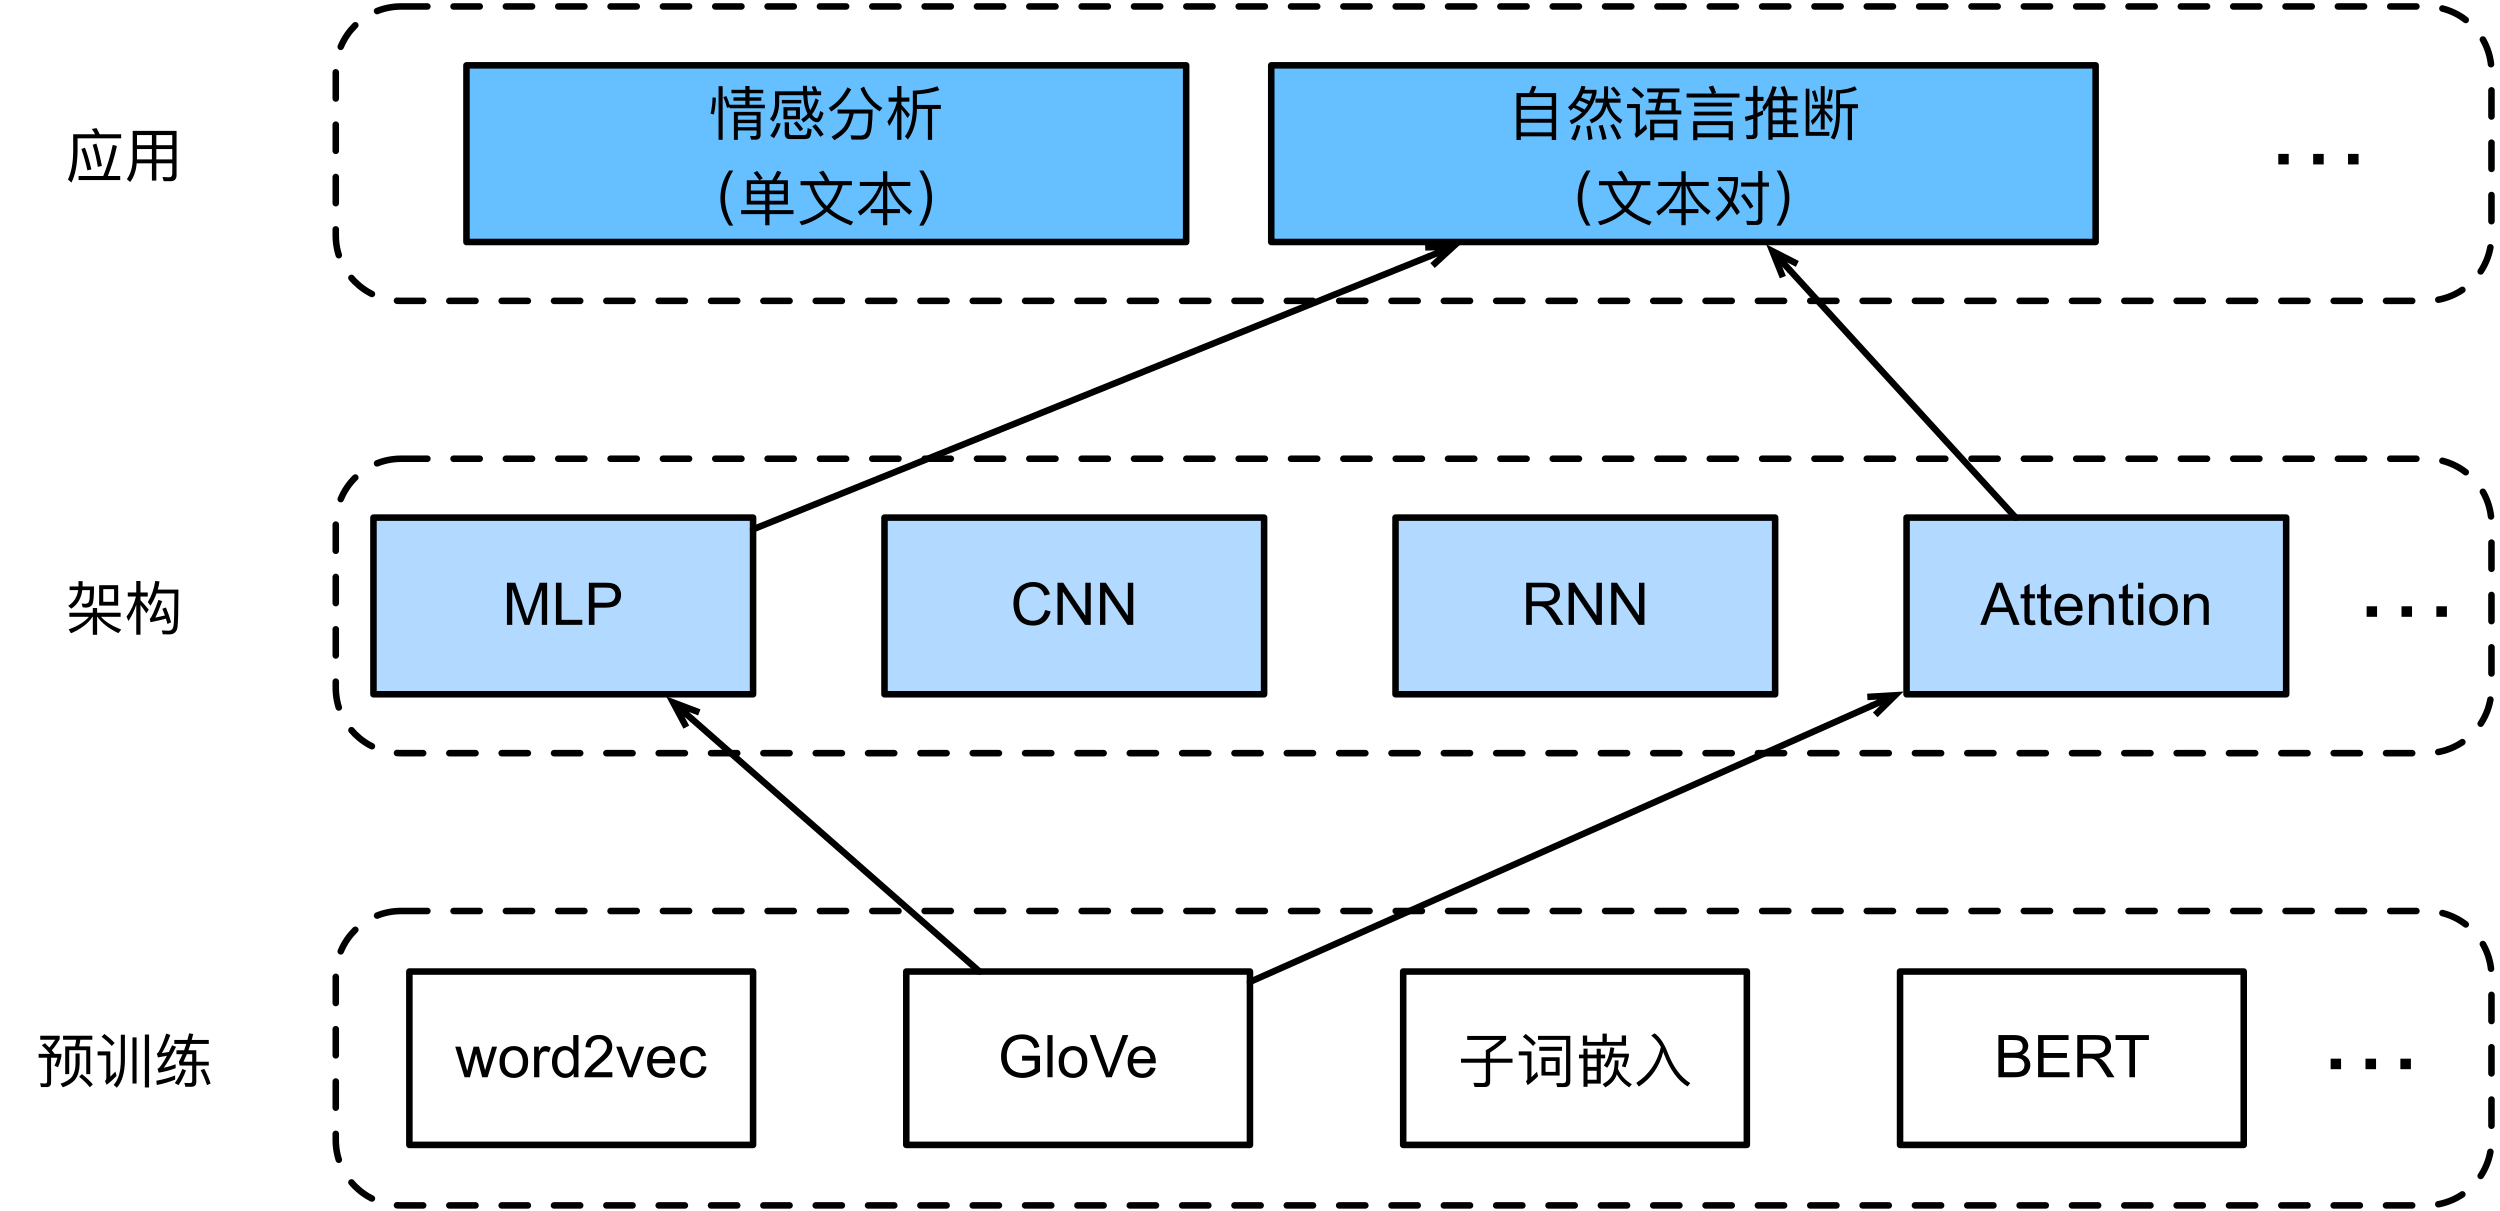 <?xml version="1.0" encoding="UTF-8"?>
<svg xmlns="http://www.w3.org/2000/svg" xmlns:xlink="http://www.w3.org/1999/xlink" width="509.333" height="246.667" viewBox="0 0 509.333 246.667" version="1.1">
<g id="surface1">
<path style="fill:none;stroke-width:1;stroke-linecap:round;stroke-linejoin:round;stroke:rgb(0%,0%,0%);stroke-opacity:1;stroke-dasharray:4,4;stroke-miterlimit:10;" d="M -120.726 117.125 L 188.746 117.125 C 194.269 117.125 198.745 121.602 198.745 127.124 L 198.745 152.126 C 198.745 157.648 194.269 162.125 188.746 162.125 L -120.726 162.125 C -126.251 162.125 -130.728 157.648 -130.728 152.126 L -130.728 127.124 C -130.728 121.602 -126.251 117.125 -120.726 117.125 Z M -120.726 117.125 " transform="matrix(1.333,0,0,1.333,242.667,-62.667)"/>
<path style="fill:none;stroke-width:1;stroke-linecap:round;stroke-linejoin:round;stroke:rgb(0%,0%,0%);stroke-opacity:1;stroke-dasharray:4,4;stroke-miterlimit:10;" d="M -120.726 47.999 L 188.746 47.999 C 194.269 47.999 198.745 52.476 198.745 58.001 L 198.745 83 C 198.745 88.522 194.269 92.999 188.746 92.999 L -120.726 92.999 C -126.251 92.999 -130.728 88.522 -130.728 83 L -130.728 58.001 C -130.728 52.476 -126.251 47.999 -120.726 47.999 Z M -120.726 47.999 " transform="matrix(1.333,0,0,1.333,242.667,-62.667)"/>
<path style="fill:none;stroke-width:1;stroke-linecap:round;stroke-linejoin:round;stroke:rgb(0%,0%,0%);stroke-opacity:1;stroke-dasharray:4,4;stroke-miterlimit:10;" d="M -120.726 186.245 L 188.746 186.245 C 194.269 186.245 198.745 190.728 198.745 196.247 L 198.745 221.246 C 198.745 226.769 194.269 231.245 188.746 231.245 L -120.726 231.245 C -126.251 231.245 -130.728 226.769 -130.728 221.246 L -130.728 196.247 C -130.728 190.728 -126.251 186.245 -120.726 186.245 Z M -120.726 186.245 " transform="matrix(1.333,0,0,1.333,242.667,-62.667)"/>
<path style=" stroke:none;fill-rule:nonzero;fill:rgb(0%,0%,0%);fill-opacity:1;" d="M 12.848 211.02 L 12.848 211.832 L 15.512 211.832 C 15.449 212.289 15.387 212.746 15.285 213.184 L 13.285 213.184 L 13.285 218.832 L 14.098 218.832 L 14.098 213.957 L 17.574 213.957 L 17.574 218.832 L 18.387 218.832 L 18.387 213.184 L 16.117 213.184 C 16.223 212.746 16.305 212.309 16.367 211.832 L 18.805 211.832 L 18.805 211.02 Z M 16.68 218.832 L 16.137 219.371 C 17.055 220.121 17.785 220.852 18.305 221.52 L 18.91 220.914 C 18.305 220.227 17.574 219.52 16.68 218.832 Z M 15.387 214.621 L 15.387 216.789 C 15.367 217.832 15.137 218.645 14.723 219.289 C 14.262 219.914 13.473 220.414 12.324 220.789 L 12.805 221.52 C 13.992 221.102 14.824 220.559 15.367 219.852 C 15.91 219.102 16.199 218.082 16.223 216.789 L 16.223 214.621 Z M 9.16 212.539 L 8.512 212.934 C 9.18 213.559 9.742 214.145 10.199 214.707 L 7.867 214.707 L 7.867 215.496 L 9.598 215.496 L 9.598 220.309 C 9.598 220.602 9.473 220.746 9.223 220.746 C 8.887 220.746 8.555 220.727 8.18 220.684 L 8.348 221.477 L 9.512 221.477 C 10.098 221.477 10.41 221.145 10.41 220.52 L 10.41 215.496 L 11.699 215.496 C 11.512 216.164 11.324 216.684 11.098 217.145 L 11.805 217.434 C 12.074 216.895 12.305 216.164 12.512 215.227 L 12.512 214.707 L 11.137 214.707 C 10.973 214.477 10.785 214.246 10.555 213.977 C 11.117 213.352 11.66 212.582 12.16 211.707 L 12.16 211.02 L 8.199 211.02 L 8.199 211.832 L 11.242 211.832 C 10.867 212.414 10.473 212.957 10.055 213.434 C 9.785 213.145 9.492 212.852 9.16 212.539 Z M 9.16 212.539 "/>
<path style=" stroke:none;fill-rule:nonzero;fill:rgb(0%,0%,0%);fill-opacity:1;" d="M 26.992 211.352 L 26.992 220.746 L 27.824 220.746 L 27.824 211.352 Z M 29.512 210.77 L 29.512 221.559 L 30.367 221.559 L 30.367 210.77 Z M 24.617 210.809 L 24.617 216.082 C 24.598 218.352 24.117 219.996 23.16 221.02 L 23.805 221.602 C 24.867 220.434 25.41 218.602 25.449 216.082 L 25.449 210.809 Z M 21.285 210.645 L 20.699 211.227 C 21.555 211.871 22.242 212.496 22.762 213.102 L 23.348 212.496 C 22.785 211.871 22.098 211.27 21.285 210.645 Z M 19.887 214.207 L 19.887 215.02 L 21.66 215.02 L 21.66 219.684 C 21.66 219.895 21.555 220.082 21.387 220.227 L 21.723 220.996 C 22.449 220.477 23.117 219.871 23.742 219.207 L 23.512 218.309 C 23.16 218.684 22.805 219.039 22.473 219.352 L 22.473 214.207 Z M 19.887 214.207 "/>
<path style=" stroke:none;fill-rule:nonzero;fill:rgb(0%,0%,0%);fill-opacity:1;" d="M 35.68 219.102 C 34.598 219.559 33.305 219.914 31.848 220.184 L 31.949 221.059 C 33.348 220.77 34.598 220.395 35.68 219.957 Z M 33.867 210.559 C 33.43 211.977 32.93 213.207 32.324 214.309 C 32.223 214.457 32.098 214.582 31.949 214.645 L 32.18 215.434 C 32.805 215.332 33.41 215.207 34.012 215.082 C 33.43 216.207 32.91 216.996 32.492 217.477 C 32.387 217.582 32.242 217.664 32.098 217.746 L 32.324 218.539 C 33.43 218.371 34.574 218.082 35.785 217.621 L 35.785 216.832 C 34.973 217.145 34.16 217.371 33.367 217.539 C 34.012 216.684 34.848 215.27 35.867 213.27 L 35.074 212.957 C 34.848 213.434 34.637 213.871 34.41 214.309 C 33.93 214.395 33.449 214.477 32.973 214.559 C 33.555 213.645 34.117 212.414 34.699 210.871 Z M 37.137 217.77 C 36.785 218.77 36.285 219.727 35.617 220.664 L 36.367 221.082 C 36.93 220.27 37.449 219.27 37.887 218.082 Z M 41.637 217.77 L 40.867 218.02 C 41.348 218.895 41.785 219.914 42.18 221.082 L 42.91 220.746 C 42.555 219.684 42.117 218.707 41.637 217.77 Z M 38.949 221.414 C 39.637 221.414 39.992 221.102 39.992 220.457 L 39.992 217.082 L 42.535 217.082 L 42.535 216.309 L 39.992 216.309 L 39.992 213.977 L 38.387 213.977 C 38.512 213.582 38.66 213.121 38.805 212.684 L 42.535 212.684 L 42.535 211.871 L 39.055 211.871 C 39.16 211.477 39.262 211.082 39.367 210.664 L 38.535 210.52 C 38.41 210.977 38.305 211.434 38.18 211.871 L 35.512 211.871 L 35.512 212.684 L 37.949 212.684 C 37.805 213.121 37.66 213.559 37.512 213.977 L 35.949 213.977 L 35.949 214.77 L 37.199 214.77 C 36.949 215.332 36.68 215.871 36.43 216.332 L 36.617 217.082 L 39.16 217.082 L 39.16 220.207 C 39.16 220.52 38.992 220.664 38.699 220.664 L 37.555 220.621 L 37.762 221.414 Z M 38.074 214.77 L 39.16 214.77 L 39.16 216.309 L 37.387 216.309 C 37.617 215.832 37.848 215.309 38.074 214.77 Z M 38.074 214.77 "/>
<path style="fill:none;stroke-width:1;stroke-linecap:round;stroke-linejoin:round;stroke:rgb(0%,0%,0%);stroke-opacity:1;stroke-miterlimit:10;" d="M -119.478 195.497 L -66.948 195.497 L -66.948 221.996 L -119.478 221.996 Z M -119.478 195.497 " transform="matrix(1.333,0,0,1.333,242.667,-62.667)"/>
<path style=" stroke:none;fill-rule:nonzero;fill:rgb(0%,0%,0%);fill-opacity:1;" d="M 94.645 219.469 L 92.746 213.238 L 93.832 213.238 L 94.832 216.844 L 95.184 218.176 C 95.195 218.109 95.309 217.676 95.52 216.883 L 96.496 213.238 L 97.582 213.238 L 98.52 216.863 L 98.832 218.051 L 99.184 216.844 L 100.246 213.238 L 101.27 213.238 L 99.332 219.469 L 98.246 219.469 L 97.246 215.738 L 96.996 214.676 L 95.746 219.469 Z M 94.645 219.469 "/>
<path style=" stroke:none;fill-rule:nonzero;fill:rgb(0%,0%,0%);fill-opacity:1;" d="M 101.77 216.363 C 101.77 215.211 102.086 214.359 102.727 213.801 C 103.27 213.344 103.918 213.113 104.684 213.113 C 105.543 213.113 106.246 213.395 106.789 213.945 C 107.332 214.504 107.602 215.273 107.602 216.258 C 107.602 217.066 107.477 217.695 107.227 218.156 C 106.988 218.613 106.645 218.977 106.184 219.238 C 105.727 219.488 105.227 219.613 104.684 219.613 C 103.809 219.613 103.102 219.336 102.559 218.781 C 102.027 218.211 101.77 217.406 101.77 216.363 Z M 102.852 216.363 C 102.852 217.156 103.023 217.754 103.371 218.156 C 103.715 218.547 104.152 218.738 104.684 218.738 C 105.211 218.738 105.648 218.547 105.996 218.156 C 106.34 217.754 106.52 217.145 106.52 216.32 C 106.52 215.562 106.34 214.977 105.996 214.57 C 105.648 214.172 105.211 213.969 104.684 213.969 C 104.152 213.969 103.715 214.172 103.371 214.57 C 103.023 214.961 102.852 215.562 102.852 216.363 Z M 102.852 216.363 "/>
<path style=" stroke:none;fill-rule:nonzero;fill:rgb(0%,0%,0%);fill-opacity:1;" d="M 108.816 219.469 L 108.816 213.238 L 109.777 213.238 L 109.777 214.195 C 110.012 213.754 110.234 213.461 110.441 213.32 C 110.652 213.188 110.879 213.113 111.129 213.113 C 111.473 213.113 111.84 213.227 112.215 213.445 L 111.84 214.426 C 111.59 214.273 111.328 214.195 111.066 214.195 C 110.844 214.195 110.637 214.27 110.441 214.406 C 110.262 214.547 110.129 214.738 110.047 214.988 C 109.934 215.363 109.879 215.773 109.879 216.219 L 109.879 219.469 Z M 108.816 219.469 "/>
<path style=" stroke:none;fill-rule:nonzero;fill:rgb(0%,0%,0%);fill-opacity:1;" d="M 116.875 219.469 L 116.875 218.676 C 116.469 219.301 115.887 219.613 115.125 219.613 C 114.637 219.613 114.188 219.473 113.77 219.195 C 113.355 218.922 113.027 218.539 112.793 218.051 C 112.566 217.566 112.457 217.004 112.457 216.363 C 112.457 215.738 112.562 215.176 112.77 214.676 C 112.98 214.164 113.281 213.773 113.688 213.508 C 114.105 213.25 114.566 213.113 115.082 213.113 C 115.457 213.113 115.793 213.191 116.082 213.344 C 116.375 213.5 116.609 213.707 116.793 213.969 L 116.793 210.883 L 117.855 210.883 L 117.855 219.469 Z M 113.543 216.363 C 113.543 217.156 113.707 217.754 114.043 218.156 C 114.375 218.547 114.77 218.738 115.23 218.738 C 115.688 218.738 116.074 218.551 116.395 218.176 C 116.73 217.801 116.895 217.227 116.895 216.445 C 116.895 215.602 116.73 214.977 116.395 214.57 C 116.062 214.172 115.656 213.969 115.188 213.969 C 114.715 213.969 114.316 214.164 114 214.551 C 113.691 214.941 113.543 215.547 113.543 216.363 Z M 113.543 216.363 "/>
<path style=" stroke:none;fill-rule:nonzero;fill:rgb(0%,0%,0%);fill-opacity:1;" d="M 124.758 218.445 L 124.758 219.469 L 119.07 219.469 C 119.07 219.219 119.113 218.977 119.195 218.738 C 119.348 218.352 119.582 217.969 119.902 217.594 C 120.223 217.219 120.68 216.789 121.277 216.301 C 122.207 215.523 122.832 214.914 123.152 214.469 C 123.488 214.023 123.652 213.602 123.652 213.195 C 123.652 212.781 123.496 212.438 123.195 212.156 C 122.902 211.863 122.52 211.719 122.051 211.719 C 121.535 211.719 121.121 211.875 120.82 212.176 C 120.512 212.484 120.363 212.906 120.363 213.445 L 119.277 213.32 C 119.348 212.52 119.621 211.906 120.113 211.488 C 120.598 211.062 121.246 210.844 122.07 210.844 C 122.887 210.844 123.535 211.07 124.008 211.531 C 124.492 211.988 124.738 212.551 124.738 213.219 C 124.738 213.566 124.664 213.906 124.527 214.238 C 124.387 214.57 124.152 214.926 123.82 215.301 C 123.496 215.664 122.965 216.164 122.215 216.801 C 121.574 217.332 121.164 217.691 120.988 217.883 C 120.805 218.082 120.66 218.27 120.551 218.445 Z M 124.758 218.445 "/>
<path style=" stroke:none;fill-rule:nonzero;fill:rgb(0%,0%,0%);fill-opacity:1;" d="M 127.91 219.469 L 125.535 213.238 L 126.66 213.238 L 127.996 216.969 C 128.129 217.375 128.266 217.789 128.391 218.219 C 128.484 217.898 128.621 217.508 128.785 217.051 L 130.16 213.238 L 131.246 213.238 L 128.891 219.469 Z M 127.91 219.469 "/>
<path style=" stroke:none;fill-rule:nonzero;fill:rgb(0%,0%,0%);fill-opacity:1;" d="M 136.434 217.469 L 137.535 217.594 C 137.355 218.234 137.027 218.734 136.559 219.094 C 136.098 219.441 135.504 219.613 134.785 219.613 C 133.879 219.613 133.16 219.336 132.621 218.781 C 132.09 218.211 131.828 217.422 131.828 216.406 C 131.828 215.363 132.098 214.562 132.641 213.988 C 133.184 213.406 133.879 213.113 134.746 213.113 C 135.578 213.113 136.25 213.398 136.766 213.969 C 137.293 214.523 137.559 215.316 137.559 216.344 C 137.559 216.414 137.559 216.508 137.559 216.633 L 132.91 216.633 C 132.953 217.316 133.145 217.836 133.496 218.195 C 133.84 218.562 134.277 218.738 134.809 218.738 C 135.191 218.738 135.52 218.645 135.785 218.445 C 136.062 218.238 136.277 217.914 136.434 217.469 Z M 132.973 215.758 L 136.453 215.758 C 136.41 215.234 136.277 214.836 136.059 214.57 C 135.723 214.172 135.285 213.969 134.746 213.969 C 134.254 213.969 133.848 214.133 133.516 214.469 C 133.191 214.789 133.016 215.219 132.973 215.758 Z M 132.973 215.758 "/>
<path style=" stroke:none;fill-rule:nonzero;fill:rgb(0%,0%,0%);fill-opacity:1;" d="M 142.918 217.195 L 143.961 217.32 C 143.848 218.047 143.555 218.609 143.086 219.008 C 142.613 219.414 142.035 219.613 141.355 219.613 C 140.508 219.613 139.824 219.336 139.316 218.781 C 138.801 218.227 138.543 217.426 138.543 216.383 C 138.543 215.707 138.652 215.113 138.879 214.613 C 139.098 214.113 139.43 213.738 139.879 213.488 C 140.336 213.238 140.836 213.113 141.379 213.113 C 142.043 213.113 142.59 213.289 143.023 213.633 C 143.449 213.969 143.73 214.445 143.855 215.07 L 142.836 215.238 C 142.738 214.82 142.566 214.508 142.316 214.301 C 142.066 214.082 141.762 213.969 141.418 213.969 C 140.879 213.969 140.441 214.164 140.105 214.551 C 139.785 214.926 139.629 215.523 139.629 216.344 C 139.629 217.191 139.785 217.801 140.105 218.176 C 140.426 218.551 140.84 218.738 141.355 218.738 C 141.773 218.738 142.117 218.613 142.398 218.363 C 142.676 218.113 142.848 217.727 142.918 217.195 Z M 142.918 217.195 "/>
<path style="fill:none;stroke-width:1;stroke-linecap:round;stroke-linejoin:round;stroke:rgb(0%,0%,0%);stroke-opacity:1;stroke-miterlimit:10;" d="M -43.531 195.497 L 8.995 195.497 L 8.995 221.996 L -43.531 221.996 Z M -43.531 195.497 " transform="matrix(1.333,0,0,1.333,242.667,-62.667)"/>
<path style=" stroke:none;fill-rule:nonzero;fill:rgb(0%,0%,0%);fill-opacity:1;" d="M 208.234 216.094 L 208.234 215.094 L 211.883 215.094 L 211.883 218.281 C 211.324 218.727 210.746 219.062 210.152 219.281 C 209.555 219.5 208.945 219.613 208.32 219.613 C 207.484 219.613 206.719 219.438 206.027 219.07 C 205.328 218.711 204.809 218.191 204.465 217.508 C 204.117 216.832 203.945 216.066 203.945 215.219 C 203.945 214.383 204.117 213.609 204.465 212.883 C 204.809 212.148 205.309 211.609 205.965 211.258 C 206.633 210.914 207.387 210.738 208.234 210.738 C 208.859 210.738 209.422 210.844 209.922 211.051 C 210.422 211.25 210.809 211.523 211.09 211.883 C 211.383 212.234 211.602 212.695 211.758 213.281 L 210.734 213.551 C 210.594 213.125 210.43 212.781 210.234 212.531 C 210.055 212.281 209.781 212.082 209.422 211.926 C 209.074 211.773 208.68 211.695 208.234 211.695 C 207.719 211.695 207.266 211.781 206.883 211.945 C 206.508 212.102 206.199 212.312 205.965 212.57 C 205.742 212.82 205.57 213.102 205.445 213.406 C 205.219 213.945 205.109 214.523 205.109 215.133 C 205.109 215.914 205.242 216.562 205.508 217.07 C 205.766 217.586 206.152 217.969 206.652 218.219 C 207.152 218.469 207.684 218.594 208.258 218.594 C 208.758 218.594 209.234 218.504 209.695 218.32 C 210.164 218.129 210.527 217.922 210.777 217.695 L 210.777 216.094 Z M 208.234 216.094 "/>
<path style=" stroke:none;fill-rule:nonzero;fill:rgb(0%,0%,0%);fill-opacity:1;" d="M 213.402 219.469 L 213.402 210.883 L 214.445 210.883 L 214.445 219.469 Z M 213.402 219.469 "/>
<path style=" stroke:none;fill-rule:nonzero;fill:rgb(0%,0%,0%);fill-opacity:1;" d="M 215.688 216.363 C 215.688 215.211 216.008 214.359 216.648 213.801 C 217.188 213.344 217.84 213.113 218.605 213.113 C 219.465 213.113 220.168 213.395 220.711 213.945 C 221.25 214.504 221.523 215.273 221.523 216.258 C 221.523 217.066 221.398 217.695 221.148 218.156 C 220.906 218.613 220.562 218.977 220.105 219.238 C 219.648 219.488 219.148 219.613 218.605 219.613 C 217.73 219.613 217.023 219.336 216.48 218.781 C 215.949 218.211 215.688 217.406 215.688 216.363 Z M 216.773 216.363 C 216.773 217.156 216.945 217.754 217.293 218.156 C 217.637 218.547 218.074 218.738 218.605 218.738 C 219.133 218.738 219.57 218.547 219.918 218.156 C 220.262 217.754 220.438 217.145 220.438 216.32 C 220.438 215.562 220.262 214.977 219.918 214.57 C 219.57 214.172 219.133 213.969 218.605 213.969 C 218.074 213.969 217.637 214.172 217.293 214.57 C 216.945 214.961 216.773 215.562 216.773 216.363 Z M 216.773 216.363 "/>
<path style=" stroke:none;fill-rule:nonzero;fill:rgb(0%,0%,0%);fill-opacity:1;" d="M 225.336 219.469 L 222.023 210.883 L 223.254 210.883 L 225.484 217.113 C 225.66 217.613 225.805 218.086 225.922 218.531 C 226.055 218.062 226.219 217.586 226.398 217.113 L 228.711 210.883 L 229.879 210.883 L 226.504 219.469 Z M 225.336 219.469 "/>
<path style=" stroke:none;fill-rule:nonzero;fill:rgb(0%,0%,0%);fill-opacity:1;" d="M 234.348 217.469 L 235.449 217.594 C 235.27 218.234 234.941 218.734 234.473 219.094 C 234.012 219.441 233.418 219.613 232.699 219.613 C 231.793 219.613 231.074 219.336 230.535 218.781 C 230.004 218.211 229.742 217.422 229.742 216.406 C 229.742 215.363 230.012 214.562 230.555 213.988 C 231.098 213.406 231.793 213.113 232.66 213.113 C 233.492 213.113 234.164 213.398 234.68 213.969 C 235.207 214.523 235.473 215.316 235.473 216.344 C 235.473 216.414 235.473 216.508 235.473 216.633 L 230.824 216.633 C 230.867 217.316 231.059 217.836 231.41 218.195 C 231.754 218.562 232.191 218.738 232.723 218.738 C 233.105 218.738 233.434 218.645 233.699 218.445 C 233.977 218.238 234.191 217.914 234.348 217.469 Z M 230.887 215.758 L 234.367 215.758 C 234.324 215.234 234.191 214.836 233.973 214.57 C 233.637 214.172 233.199 213.969 232.66 213.969 C 232.168 213.969 231.762 214.133 231.43 214.469 C 231.105 214.789 230.93 215.219 230.887 215.758 Z M 230.887 215.758 "/>
<path style="fill:none;stroke-width:1;stroke-linecap:round;stroke-linejoin:round;stroke:rgb(0%,0%,0%);stroke-opacity:1;stroke-miterlimit:10;" d="M 32.415 195.497 L 84.938 195.497 L 84.938 221.996 L 32.415 221.996 Z M 32.415 195.497 " transform="matrix(1.333,0,0,1.333,242.667,-62.667)"/>
<path style=" stroke:none;fill-rule:nonzero;fill:rgb(0%,0%,0%);fill-opacity:1;" d="M 297.652 215.684 L 297.652 216.52 L 302.715 216.52 L 302.715 220.082 C 302.715 220.457 302.527 220.645 302.129 220.645 C 301.441 220.645 300.797 220.621 300.191 220.602 L 300.422 221.457 L 302.484 221.457 C 303.215 221.457 303.59 221.082 303.59 220.371 L 303.59 216.52 L 308.152 216.52 L 308.152 215.684 L 303.59 215.684 L 303.59 214.434 C 304.816 213.621 305.879 212.77 306.84 211.871 L 306.84 211.059 L 298.922 211.059 L 298.922 211.871 L 305.652 211.871 C 304.734 212.684 303.734 213.395 302.715 213.977 L 302.715 215.684 Z M 297.652 215.684 "/>
<path style=" stroke:none;fill-rule:nonzero;fill:rgb(0%,0%,0%);fill-opacity:1;" d="M 318.652 221.477 C 319.484 221.477 319.922 221.082 319.922 220.289 L 319.922 211.039 L 313.34 211.039 L 313.34 211.852 L 319.066 211.852 L 319.066 220.039 C 319.066 220.457 318.859 220.684 318.465 220.684 L 317.047 220.664 L 317.254 221.477 Z M 313.609 213.27 L 313.609 214.082 L 318.234 214.082 L 318.234 213.27 Z M 314.047 215.395 L 314.047 219.121 L 317.754 219.121 L 317.754 215.395 Z M 316.941 218.371 L 314.879 218.371 L 314.879 216.164 L 316.941 216.164 Z M 310.84 210.645 L 310.254 211.227 C 311.109 211.871 311.797 212.496 312.316 213.102 L 312.902 212.496 C 312.34 211.871 311.652 211.27 310.84 210.645 Z M 309.422 214.207 L 309.422 215.02 L 311.172 215.02 L 311.172 219.809 C 311.172 219.996 311.066 220.164 310.902 220.309 L 311.234 221.082 C 311.984 220.559 312.691 219.957 313.359 219.27 L 313.129 218.332 C 312.715 218.77 312.34 219.121 312.004 219.457 L 312.004 214.207 Z M 309.422 214.207 "/>
<path style=" stroke:none;fill-rule:nonzero;fill:rgb(0%,0%,0%);fill-opacity:1;" d="M 321.691 214.852 L 321.691 215.621 L 322.609 215.621 L 322.609 221.414 L 323.441 221.414 L 323.441 220.77 L 326.129 220.77 L 326.129 215.621 L 327.027 215.621 L 327.027 214.852 L 326.129 214.852 L 326.129 213.664 L 325.297 213.664 L 325.297 214.852 L 323.441 214.852 L 323.441 213.645 L 322.609 213.645 L 322.609 214.852 Z M 323.441 219.977 L 323.441 218.145 L 325.297 218.145 L 325.297 219.977 Z M 325.297 217.371 L 323.441 217.371 L 323.441 215.621 L 325.297 215.621 Z M 326.484 210.582 L 326.484 212.27 L 323.359 212.27 L 323.359 210.977 L 322.484 210.977 L 322.484 213.039 L 331.277 213.039 L 331.277 210.957 L 330.402 210.957 L 330.402 212.27 L 327.359 212.27 L 327.359 210.582 Z M 328.09 213.371 C 327.902 214.957 327.441 216.207 326.754 217.082 L 327.422 217.539 C 327.859 216.996 328.215 216.289 328.465 215.434 L 331.004 215.434 C 330.859 216.102 330.652 216.707 330.422 217.246 L 331.172 217.457 C 331.441 216.727 331.672 215.957 331.859 215.184 L 331.859 214.664 L 328.672 214.664 C 328.754 214.309 328.84 213.914 328.902 213.496 Z M 328.965 216.039 C 328.965 217.145 328.84 218.059 328.59 218.77 C 328.254 219.602 327.566 220.309 326.527 220.871 L 327.047 221.539 C 328.254 220.852 329.047 219.996 329.379 218.957 L 329.402 218.871 C 329.965 219.934 330.816 220.832 331.922 221.539 L 332.465 220.895 C 331.129 220.121 330.191 219.082 329.629 217.77 C 329.715 217.227 329.754 216.664 329.754 216.039 Z M 328.965 216.039 "/>
<path style=" stroke:none;fill-rule:nonzero;fill:rgb(0%,0%,0%);fill-opacity:1;" d="M 338.379 213.309 C 337.609 216.496 335.941 218.957 333.359 220.621 L 333.879 221.371 C 336.402 219.727 338.066 217.371 338.859 214.309 C 338.922 214.457 338.965 214.621 339.047 214.832 C 340.277 217.996 341.859 220.184 343.816 221.352 L 344.359 220.664 C 342.441 219.477 340.941 217.434 339.816 214.582 C 339.09 212.621 338.172 211.27 337.109 210.52 L 336.402 210.977 C 337.152 211.539 337.816 212.309 338.379 213.309 Z M 338.379 213.309 "/>
<path style="fill:none;stroke-width:1;stroke-linecap:round;stroke-linejoin:round;stroke:rgb(0%,0%,0%);stroke-opacity:1;stroke-miterlimit:10;" d="M 108.355 195.497 L 160.882 195.497 L 160.882 221.996 L 108.355 221.996 Z M 108.355 195.497 " transform="matrix(1.333,0,0,1.333,242.667,-62.667)"/>
<path style=" stroke:none;fill-rule:nonzero;fill:rgb(0%,0%,0%);fill-opacity:1;" d="M 407.141 219.469 L 407.141 210.883 L 410.371 210.883 C 411.02 210.883 411.543 210.977 411.934 211.156 C 412.332 211.32 412.645 211.586 412.871 211.945 C 413.105 212.312 413.223 212.688 413.223 213.07 C 413.223 213.445 413.121 213.797 412.91 214.113 C 412.715 214.438 412.418 214.695 412.016 214.906 C 412.527 215.062 412.922 215.316 413.203 215.676 C 413.496 216.039 413.641 216.469 413.641 216.969 C 413.641 217.375 413.547 217.75 413.371 218.094 C 413.203 218.441 412.996 218.711 412.746 218.906 C 412.496 219.086 412.184 219.227 411.809 219.32 C 411.434 219.422 410.965 219.469 410.41 219.469 Z M 408.285 214.488 L 410.141 214.488 C 410.641 214.488 411 214.457 411.223 214.383 C 411.516 214.301 411.73 214.164 411.871 213.969 C 412.02 213.758 412.098 213.508 412.098 213.219 C 412.098 212.926 412.027 212.676 411.891 212.469 C 411.75 212.25 411.559 212.094 411.309 212.008 C 411.059 211.926 410.621 211.883 409.996 211.883 L 408.285 211.883 Z M 408.285 218.445 L 410.41 218.445 C 410.785 218.445 411.047 218.438 411.203 218.406 C 411.453 218.363 411.668 218.289 411.848 218.176 C 412.027 218.066 412.172 217.906 412.285 217.695 C 412.395 217.488 412.453 217.25 412.453 216.969 C 412.453 216.648 412.371 216.375 412.203 216.133 C 412.035 215.898 411.809 215.738 411.516 215.656 C 411.223 215.562 410.809 215.508 410.266 215.508 L 408.285 215.508 Z M 408.285 218.445 "/>
<path style=" stroke:none;fill-rule:nonzero;fill:rgb(0%,0%,0%);fill-opacity:1;" d="M 415.227 219.469 L 415.227 210.883 L 421.438 210.883 L 421.438 211.883 L 416.352 211.883 L 416.352 214.531 L 421.102 214.531 L 421.102 215.531 L 416.352 215.531 L 416.352 218.445 L 421.625 218.445 L 421.625 219.469 Z M 415.227 219.469 "/>
<path style=" stroke:none;fill-rule:nonzero;fill:rgb(0%,0%,0%);fill-opacity:1;" d="M 423.211 219.469 L 423.211 210.883 L 427.023 210.883 C 427.785 210.883 428.367 210.961 428.773 211.113 C 429.176 211.27 429.492 211.539 429.73 211.926 C 429.965 212.316 430.086 212.75 430.086 213.219 C 430.086 213.832 429.883 214.344 429.48 214.758 C 429.09 215.176 428.488 215.441 427.668 215.551 C 427.961 215.707 428.191 215.852 428.355 215.988 C 428.691 216.297 429.004 216.676 429.293 217.133 L 430.793 219.469 L 429.355 219.469 L 428.211 217.676 C 427.887 217.164 427.617 216.773 427.398 216.508 C 427.191 216.234 426.992 216.039 426.816 215.926 C 426.648 215.816 426.48 215.738 426.316 215.695 C 426.176 215.672 425.961 215.656 425.668 215.656 L 424.355 215.656 L 424.355 219.469 Z M 424.355 214.676 L 426.793 214.676 C 427.32 214.676 427.73 214.625 428.023 214.508 C 428.316 214.398 428.535 214.227 428.691 213.988 C 428.84 213.754 428.918 213.5 428.918 213.219 C 428.918 212.816 428.762 212.484 428.461 212.219 C 428.168 211.957 427.699 211.82 427.066 211.82 L 424.355 211.82 Z M 424.355 214.676 "/>
<path style=" stroke:none;fill-rule:nonzero;fill:rgb(0%,0%,0%);fill-opacity:1;" d="M 433.828 219.469 L 433.828 211.883 L 431.016 211.883 L 431.016 210.883 L 437.805 210.883 L 437.805 211.883 L 434.973 211.883 L 434.973 219.469 Z M 433.828 219.469 "/>
<path style=" stroke:none;fill-rule:nonzero;fill:rgb(0%,0%,0%);fill-opacity:1;" d="M 20.199 119.227 L 20.199 123.375 L 24.074 123.375 L 24.074 119.227 Z M 23.242 122.602 L 21.035 122.602 L 21.035 120.02 L 23.242 120.02 Z M 15.992 118.395 L 15.992 119.477 L 14.18 119.477 L 14.18 120.227 L 15.93 120.227 C 15.723 121.645 15.055 122.707 13.887 123.438 L 14.535 124 C 15.805 123.164 16.555 121.895 16.762 120.227 L 18.324 120.227 C 18.305 121.477 18.242 122.27 18.137 122.539 C 18.035 122.852 17.742 123 17.324 123.02 L 16.637 122.957 L 16.848 123.727 C 17.117 123.77 17.324 123.789 17.512 123.789 C 18.117 123.789 18.535 123.582 18.805 123.164 C 19.035 122.77 19.16 121.539 19.16 119.477 L 16.824 119.477 L 16.824 118.395 Z M 14.137 124.832 L 14.137 125.664 L 18.117 125.664 C 17.242 126.688 15.867 127.562 13.992 128.227 L 14.473 129.02 C 16.492 128.145 17.973 127.02 18.848 125.664 L 18.91 125.664 L 18.91 129.332 L 19.785 129.332 L 19.785 125.664 L 19.848 125.664 C 20.66 126.875 22.074 128 24.117 129 L 24.699 128.27 C 22.785 127.5 21.387 126.625 20.574 125.664 L 24.574 125.664 L 24.574 124.832 L 19.785 124.832 L 19.785 123.875 L 18.91 123.875 L 18.91 124.832 Z M 14.137 124.832 "/>
<path style=" stroke:none;fill-rule:nonzero;fill:rgb(0%,0%,0%);fill-opacity:1;" d="M 31.637 118.352 C 31.367 120.062 30.848 121.5 30.117 122.664 L 30.66 123.395 C 31.137 122.664 31.555 121.832 31.887 120.914 L 35.535 120.914 C 35.512 124.645 35.473 126.852 35.348 127.539 C 35.242 128.164 34.887 128.5 34.324 128.5 C 33.93 128.5 33.492 128.457 32.973 128.438 L 33.16 129.227 C 33.762 129.25 34.199 129.25 34.449 129.25 C 35.449 129.25 36.012 128.77 36.16 127.789 C 36.285 126.832 36.348 124.27 36.348 120.125 L 32.137 120.125 C 32.285 119.582 32.41 119.039 32.492 118.457 Z M 30.66 126.77 C 31.848 126.539 32.887 126.289 33.805 126.039 C 33.91 126.375 34.012 126.727 34.117 127.125 L 34.867 126.789 C 34.555 125.707 34.199 124.707 33.805 123.77 L 33.074 124.02 C 33.242 124.438 33.43 124.895 33.598 125.395 C 33.012 125.539 32.348 125.688 31.637 125.832 C 31.992 125.188 32.449 124.082 33.035 122.477 L 32.285 122.207 C 31.43 124.602 30.848 125.895 30.512 126.062 Z M 28.617 123.25 C 28.949 123.688 29.367 124.25 29.824 124.957 L 30.305 124.207 C 29.742 123.52 29.18 122.875 28.617 122.289 L 28.617 121.539 L 30.098 121.539 L 30.098 120.707 L 28.617 120.707 L 28.617 118.375 L 27.762 118.375 L 27.762 120.707 L 26.035 120.707 L 26.035 121.539 L 27.699 121.539 C 27.324 123.062 26.699 124.414 25.785 125.602 L 26.16 126.539 C 26.824 125.539 27.367 124.438 27.762 123.207 L 27.762 129.312 L 28.617 129.312 Z M 28.617 123.25 "/>
<path style=" stroke:none;fill-rule:nonzero;fill:rgb(69.804%,85.098%,100%);fill-opacity:1;" d="M 388.465 141.5 L 465.824 141.5 L 465.824 105.5 L 388.465 105.5 Z M 388.465 141.5 "/>
<path style="fill:none;stroke-width:1;stroke-linecap:round;stroke-linejoin:round;stroke:rgb(0%,0%,0%);stroke-opacity:1;stroke-miterlimit:10;" d="M 109.349 126.125 L 167.368 126.125 L 167.368 153.125 L 109.349 153.125 Z M 109.349 126.125 " transform="matrix(1.333,0,0,1.333,242.667,-62.667)"/>
<path style=" stroke:none;fill-rule:nonzero;fill:rgb(0%,0%,0%);fill-opacity:1;" d="M 403.438 127.301 L 406.75 118.719 L 407.957 118.719 L 411.48 127.301 L 410.188 127.301 L 409.188 124.699 L 405.582 124.699 L 404.645 127.301 Z M 405.918 123.781 L 408.832 123.781 L 407.938 121.387 C 407.656 120.668 407.457 120.074 407.332 119.613 C 407.219 120.172 407.062 120.719 406.855 121.262 Z M 405.918 123.781 "/>
<path style=" stroke:none;fill-rule:nonzero;fill:rgb(0%,0%,0%);fill-opacity:1;" d="M 414.566 126.363 L 414.711 127.281 C 414.406 127.348 414.141 127.387 413.922 127.387 C 413.531 127.387 413.234 127.324 413.023 127.199 C 412.816 127.074 412.66 126.918 412.566 126.719 C 412.484 126.527 412.441 126.113 412.441 125.488 L 412.441 121.906 L 411.672 121.906 L 411.672 121.074 L 412.441 121.074 L 412.441 119.531 L 413.504 118.906 L 413.504 121.074 L 414.566 121.074 L 414.566 121.906 L 413.504 121.906 L 413.504 125.531 C 413.504 125.84 413.516 126.031 413.547 126.113 C 413.586 126.199 413.648 126.27 413.734 126.324 C 413.816 126.379 413.93 126.406 414.086 126.406 C 414.211 126.406 414.367 126.395 414.566 126.363 Z M 414.566 126.363 "/>
<path style=" stroke:none;fill-rule:nonzero;fill:rgb(0%,0%,0%);fill-opacity:1;" d="M 417.898 126.363 L 418.047 127.281 C 417.738 127.348 417.473 127.387 417.254 127.387 C 416.863 127.387 416.566 127.324 416.359 127.199 C 416.148 127.074 415.992 126.918 415.898 126.719 C 415.816 126.527 415.773 126.113 415.773 125.488 L 415.773 121.906 L 415.004 121.906 L 415.004 121.074 L 415.773 121.074 L 415.773 119.531 L 416.836 118.906 L 416.836 121.074 L 417.898 121.074 L 417.898 121.906 L 416.836 121.906 L 416.836 125.531 C 416.836 125.84 416.848 126.031 416.879 126.113 C 416.922 126.199 416.984 126.27 417.066 126.324 C 417.148 126.379 417.266 126.406 417.422 126.406 C 417.547 126.406 417.703 126.395 417.898 126.363 Z M 417.898 126.363 "/>
<path style=" stroke:none;fill-rule:nonzero;fill:rgb(0%,0%,0%);fill-opacity:1;" d="M 423.172 125.301 L 424.273 125.426 C 424.094 126.066 423.766 126.566 423.297 126.926 C 422.836 127.277 422.242 127.449 421.523 127.449 C 420.617 127.449 419.898 127.172 419.359 126.613 C 418.828 126.047 418.566 125.254 418.566 124.238 C 418.566 123.199 418.836 122.395 419.379 121.824 C 419.922 121.238 420.617 120.949 421.484 120.949 C 422.316 120.949 422.988 121.234 423.504 121.801 C 424.031 122.359 424.297 123.152 424.297 124.176 C 424.297 124.25 424.297 124.344 424.297 124.469 L 419.648 124.469 C 419.691 125.152 419.883 125.672 420.234 126.031 C 420.578 126.395 421.016 126.574 421.547 126.574 C 421.93 126.574 422.258 126.48 422.523 126.281 C 422.801 126.074 423.016 125.75 423.172 125.301 Z M 419.711 123.594 L 423.191 123.594 C 423.148 123.066 423.016 122.672 422.797 122.406 C 422.461 122.004 422.023 121.801 421.484 121.801 C 420.992 121.801 420.586 121.969 420.254 122.301 C 419.93 122.625 419.754 123.051 419.711 123.594 Z M 419.711 123.594 "/>
<path style=" stroke:none;fill-rule:nonzero;fill:rgb(0%,0%,0%);fill-opacity:1;" d="M 425.594 127.301 L 425.594 121.074 L 426.555 121.074 L 426.555 121.969 C 426.996 121.293 427.656 120.949 428.531 120.949 C 428.906 120.949 429.246 121.02 429.555 121.156 C 429.871 121.281 430.105 121.457 430.262 121.676 C 430.414 121.887 430.523 122.145 430.594 122.449 C 430.637 122.645 430.656 122.984 430.656 123.469 L 430.656 127.301 L 429.594 127.301 L 429.594 123.512 C 429.594 123.082 429.555 122.762 429.469 122.551 C 429.387 122.344 429.242 122.176 429.031 122.051 C 428.824 121.918 428.578 121.844 428.305 121.844 C 427.855 121.844 427.469 121.988 427.137 122.281 C 426.812 122.562 426.656 123.105 426.656 123.906 L 426.656 127.301 Z M 425.594 127.301 "/>
<path style=" stroke:none;fill-rule:nonzero;fill:rgb(0%,0%,0%);fill-opacity:1;" d="M 434.582 126.363 L 434.727 127.281 C 434.422 127.348 434.156 127.387 433.938 127.387 C 433.547 127.387 433.25 127.324 433.039 127.199 C 432.832 127.074 432.676 126.918 432.582 126.719 C 432.5 126.527 432.457 126.113 432.457 125.488 L 432.457 121.906 L 431.688 121.906 L 431.688 121.074 L 432.457 121.074 L 432.457 119.531 L 433.52 118.906 L 433.52 121.074 L 434.582 121.074 L 434.582 121.906 L 433.52 121.906 L 433.52 125.531 C 433.52 125.84 433.531 126.031 433.562 126.113 C 433.602 126.199 433.664 126.27 433.75 126.324 C 433.832 126.379 433.945 126.406 434.102 126.406 C 434.227 126.406 434.383 126.395 434.582 126.363 Z M 434.582 126.363 "/>
<path style=" stroke:none;fill-rule:nonzero;fill:rgb(0%,0%,0%);fill-opacity:1;" d="M 435.602 119.926 L 435.602 118.719 L 436.664 118.719 L 436.664 119.926 Z M 435.602 127.301 L 435.602 121.074 L 436.664 121.074 L 436.664 127.301 Z M 435.602 127.301 "/>
<path style=" stroke:none;fill-rule:nonzero;fill:rgb(0%,0%,0%);fill-opacity:1;" d="M 437.875 124.199 C 437.875 123.047 438.191 122.191 438.832 121.637 C 439.375 121.176 440.023 120.949 440.789 120.949 C 441.648 120.949 442.352 121.23 442.895 121.781 C 443.438 122.34 443.707 123.109 443.707 124.094 C 443.707 124.902 443.582 125.531 443.332 125.988 C 443.094 126.449 442.75 126.812 442.289 127.074 C 441.832 127.324 441.332 127.449 440.789 127.449 C 439.914 127.449 439.207 127.172 438.664 126.613 C 438.133 126.047 437.875 125.238 437.875 124.199 Z M 438.957 124.199 C 438.957 124.988 439.129 125.59 439.477 125.988 C 439.82 126.379 440.258 126.574 440.789 126.574 C 441.316 126.574 441.754 126.379 442.102 125.988 C 442.445 125.59 442.625 124.98 442.625 124.156 C 442.625 123.395 442.445 122.812 442.102 122.406 C 441.754 122.004 441.316 121.801 440.789 121.801 C 440.258 121.801 439.82 122.004 439.477 122.406 C 439.129 122.797 438.957 123.395 438.957 124.199 Z M 438.957 124.199 "/>
<path style=" stroke:none;fill-rule:nonzero;fill:rgb(0%,0%,0%);fill-opacity:1;" d="M 444.945 127.301 L 444.945 121.074 L 445.902 121.074 L 445.902 121.969 C 446.344 121.293 447.008 120.949 447.883 120.949 C 448.258 120.949 448.594 121.02 448.902 121.156 C 449.219 121.281 449.453 121.457 449.609 121.676 C 449.762 121.887 449.871 122.145 449.945 122.449 C 449.984 122.645 450.008 122.984 450.008 123.469 L 450.008 127.301 L 448.945 127.301 L 448.945 123.512 C 448.945 123.082 448.902 122.762 448.82 122.551 C 448.734 122.344 448.59 122.176 448.383 122.051 C 448.172 121.918 447.93 121.844 447.652 121.844 C 447.203 121.844 446.82 121.988 446.484 122.281 C 446.164 122.562 446.008 123.105 446.008 123.906 L 446.008 127.301 Z M 444.945 127.301 "/>
<path style=" stroke:none;fill-rule:nonzero;fill:rgb(69.804%,85.098%,100%);fill-opacity:1;" d="M 76.043 141.5 L 153.402 141.5 L 153.402 105.5 L 76.043 105.5 Z M 76.043 141.5 "/>
<path style="fill:none;stroke-width:1;stroke-linecap:round;stroke-linejoin:round;stroke:rgb(0%,0%,0%);stroke-opacity:1;stroke-miterlimit:10;" d="M -124.968 126.125 L -66.948 126.125 L -66.948 153.125 L -124.968 153.125 Z M -124.968 126.125 " transform="matrix(1.333,0,0,1.333,242.667,-62.667)"/>
<path style=" stroke:none;fill-rule:nonzero;fill:rgb(0%,0%,0%);fill-opacity:1;" d="M 103.281 127.301 L 103.281 118.719 L 104.988 118.719 L 107.012 124.801 C 107.203 125.359 107.344 125.781 107.426 126.074 C 107.52 125.754 107.676 125.297 107.887 124.699 L 109.949 118.719 L 111.469 118.719 L 111.469 127.301 L 110.387 127.301 L 110.387 120.113 L 107.887 127.301 L 106.863 127.301 L 104.363 119.988 L 104.363 127.301 Z M 103.281 127.301 "/>
<path style=" stroke:none;fill-rule:nonzero;fill:rgb(0%,0%,0%);fill-opacity:1;" d="M 113.258 127.301 L 113.258 118.719 L 114.402 118.719 L 114.402 126.281 L 118.633 126.281 L 118.633 127.301 Z M 113.258 127.301 "/>
<path style=" stroke:none;fill-rule:nonzero;fill:rgb(0%,0%,0%);fill-opacity:1;" d="M 119.973 127.301 L 119.973 118.719 L 123.223 118.719 C 123.789 118.719 124.227 118.75 124.535 118.801 C 124.953 118.875 125.297 119.004 125.578 119.199 C 125.867 119.395 126.098 119.672 126.266 120.031 C 126.441 120.379 126.535 120.77 126.535 121.199 C 126.535 121.938 126.297 122.551 125.828 123.051 C 125.367 123.551 124.535 123.801 123.328 123.801 L 121.117 123.801 L 121.117 127.301 Z M 121.117 122.801 L 123.348 122.801 C 124.066 122.801 124.582 122.668 124.891 122.387 C 125.207 122.109 125.367 121.73 125.367 121.238 C 125.367 120.879 125.273 120.574 125.098 120.324 C 124.914 120.062 124.672 119.887 124.367 119.801 C 124.188 119.75 123.832 119.719 123.305 119.719 L 121.117 119.719 Z M 121.117 122.801 "/>
<path style=" stroke:none;fill-rule:nonzero;fill:rgb(69.804%,85.098%,100%);fill-opacity:1;" d="M 284.324 141.5 L 361.684 141.5 L 361.684 105.5 L 284.324 105.5 Z M 284.324 141.5 "/>
<path style="fill:none;stroke-width:1;stroke-linecap:round;stroke-linejoin:round;stroke:rgb(0%,0%,0%);stroke-opacity:1;stroke-miterlimit:10;" d="M 31.243 126.125 L 89.263 126.125 L 89.263 153.125 L 31.243 153.125 Z M 31.243 126.125 " transform="matrix(1.333,0,0,1.333,242.667,-62.667)"/>
<path style=" stroke:none;fill-rule:nonzero;fill:rgb(0%,0%,0%);fill-opacity:1;" d="M 310.941 127.301 L 310.941 118.719 L 314.754 118.719 C 315.512 118.719 316.098 118.797 316.504 118.949 C 316.902 119.105 317.223 119.375 317.461 119.762 C 317.695 120.152 317.816 120.582 317.816 121.051 C 317.816 121.668 317.613 122.176 317.211 122.594 C 316.82 123.012 316.215 123.277 315.398 123.387 C 315.691 123.543 315.918 123.688 316.086 123.824 C 316.418 124.129 316.73 124.512 317.023 124.969 L 318.523 127.301 L 317.086 127.301 L 315.941 125.512 C 315.617 125 315.348 124.609 315.129 124.344 C 314.918 124.066 314.723 123.875 314.543 123.762 C 314.379 123.652 314.211 123.574 314.043 123.531 C 313.902 123.504 313.691 123.488 313.398 123.488 L 312.086 123.488 L 312.086 127.301 Z M 312.086 122.512 L 314.523 122.512 C 315.051 122.512 315.461 122.457 315.754 122.344 C 316.043 122.234 316.262 122.062 316.418 121.824 C 316.57 121.59 316.648 121.332 316.648 121.051 C 316.648 120.652 316.492 120.316 316.191 120.051 C 315.898 119.793 315.43 119.656 314.793 119.656 L 312.086 119.656 Z M 312.086 122.512 "/>
<path style=" stroke:none;fill-rule:nonzero;fill:rgb(0%,0%,0%);fill-opacity:1;" d="M 319.586 127.301 L 319.586 118.719 L 320.754 118.719 L 325.254 125.449 L 325.254 118.719 L 326.355 118.719 L 326.355 127.301 L 325.191 127.301 L 320.668 120.551 L 320.668 127.301 Z M 319.586 127.301 "/>
<path style=" stroke:none;fill-rule:nonzero;fill:rgb(0%,0%,0%);fill-opacity:1;" d="M 328.254 127.301 L 328.254 118.719 L 329.418 118.719 L 333.918 125.449 L 333.918 118.719 L 335.023 118.719 L 335.023 127.301 L 333.855 127.301 L 329.336 120.551 L 329.336 127.301 Z M 328.254 127.301 "/>
<path style=" stroke:none;fill-rule:nonzero;fill:rgb(0%,0%,0%);fill-opacity:1;" d="M 16.012 35.855 L 16.012 36.688 L 24.492 36.688 L 24.492 35.855 L 21.973 35.855 C 22.699 34.062 23.324 32.02 23.824 29.75 L 22.973 29.52 C 22.41 32.043 21.762 34.145 21.035 35.855 Z M 17.324 30.105 L 16.574 30.355 C 17.074 31.75 17.492 33.207 17.805 34.707 L 18.617 34.52 C 18.242 32.855 17.805 31.375 17.324 30.105 Z M 19.637 29.25 L 18.887 29.5 C 19.324 30.938 19.68 32.438 19.93 34 L 20.762 33.812 C 20.43 32.105 20.055 30.582 19.637 29.25 Z M 19.66 26.105 L 18.699 26.27 C 18.949 26.605 19.16 26.957 19.367 27.355 L 14.91 27.355 L 14.91 30.855 C 14.887 33.293 14.512 35.188 13.848 36.562 L 14.555 37.207 C 15.348 35.625 15.742 33.5 15.805 30.855 L 15.805 28.188 L 24.68 28.188 L 24.68 27.355 L 20.305 27.355 C 20.098 26.895 19.887 26.48 19.66 26.105 Z M 19.66 26.105 "/>
<path style=" stroke:none;fill-rule:nonzero;fill:rgb(0%,0%,0%);fill-opacity:1;" d="M 27.91 30.375 L 30.949 30.375 L 30.949 32.48 L 27.91 32.48 Z M 27.848 33.27 L 30.949 33.27 L 30.949 36.793 L 31.848 36.793 L 31.848 33.27 L 35.098 33.27 L 35.098 35.355 C 35.098 35.875 34.867 36.125 34.449 36.125 C 34.035 36.125 33.598 36.105 33.117 36.062 L 33.348 36.918 L 34.723 36.918 C 35.555 36.918 35.973 36.5 35.973 35.668 L 35.973 26.668 L 27.035 26.668 L 27.035 32.438 C 27.012 34.082 26.617 35.438 25.848 36.5 L 26.512 37.082 C 27.285 36.082 27.723 34.812 27.848 33.27 Z M 35.098 32.48 L 31.848 32.48 L 31.848 30.375 L 35.098 30.375 Z M 35.098 29.582 L 31.848 29.582 L 31.848 27.52 L 35.098 27.52 Z M 30.949 27.52 L 30.949 29.582 L 27.91 29.582 L 27.91 27.52 Z M 30.949 27.52 "/>
<path style=" stroke:none;fill-rule:nonzero;fill:rgb(40%,74.902%,100%);fill-opacity:1;" d="M 94.996 49.332 L 241.66 49.332 L 241.66 13.332 L 94.996 13.332 Z M 94.996 49.332 "/>
<path style="fill:none;stroke-width:1;stroke-linecap:round;stroke-linejoin:round;stroke:rgb(0%,0%,0%);stroke-opacity:1;stroke-miterlimit:10;" d="M -110.753 56.999 L -0.755 56.999 L -0.755 83.999 L -110.753 83.999 Z M -110.753 56.999 " transform="matrix(1.333,0,0,1.333,242.667,-62.667)"/>
<path style=" stroke:none;fill-rule:nonzero;fill:rgb(0%,0%,0%);fill-opacity:1;" d="M 150.332 25.082 L 154.145 25.082 L 154.145 25.918 L 150.332 25.918 Z M 154.145 24.395 L 150.332 24.395 L 150.332 23.52 L 154.145 23.52 Z M 150.332 26.582 L 154.145 26.582 L 154.145 27.293 C 154.145 27.582 153.996 27.73 153.707 27.73 L 152.809 27.688 L 153.039 28.457 L 153.977 28.457 C 154.621 28.457 154.957 28.105 154.957 27.457 L 154.957 22.793 L 149.52 22.793 L 149.52 28.5 L 150.332 28.5 Z M 151.852 17.52 L 151.852 18.293 L 149.02 18.293 L 149.02 19 L 151.852 19 L 151.852 19.832 L 149.434 19.832 L 149.434 20.52 L 151.852 20.52 L 151.852 21.332 L 148.664 21.332 L 148.664 21.418 C 148.477 20.73 148.246 20.125 147.996 19.582 L 147.371 19.77 C 147.684 20.48 147.934 21.207 148.121 21.957 L 148.664 21.832 L 148.664 22.062 L 155.832 22.062 L 155.832 21.332 L 152.707 21.332 L 152.707 20.52 L 155.102 20.52 L 155.102 19.832 L 152.707 19.832 L 152.707 19 L 155.496 19 L 155.496 18.293 L 152.707 18.293 L 152.707 17.52 Z M 145.164 19.855 C 145.145 21 145.02 22.105 144.77 23.145 L 145.434 23.332 C 145.684 22.25 145.809 21.105 145.852 19.895 Z M 146.395 17.562 L 146.395 28.48 L 147.227 28.48 L 147.227 17.562 Z M 146.395 17.562 "/>
<path style=" stroke:none;fill-rule:nonzero;fill:rgb(0%,0%,0%);fill-opacity:1;" d="M 159.289 20.355 L 159.289 21.062 L 163.246 21.062 L 163.246 20.355 Z M 159.621 21.832 L 159.621 24.293 L 162.977 24.293 L 162.977 21.832 Z M 162.164 23.605 L 160.434 23.605 L 160.434 22.5 L 162.164 22.5 Z M 167.289 18.605 L 166.496 18.605 C 166.371 18.207 166.246 17.855 166.102 17.543 L 165.352 17.668 C 165.477 17.957 165.621 18.27 165.746 18.605 L 164.434 18.605 C 164.414 18.25 164.414 17.875 164.414 17.48 L 163.582 17.48 C 163.582 17.875 163.582 18.25 163.602 18.605 L 157.895 18.605 L 157.895 20.98 C 157.871 22.375 157.539 23.438 156.871 24.23 L 157.539 24.812 C 158.289 23.832 158.707 22.562 158.746 20.98 L 158.746 19.395 L 163.645 19.395 C 163.707 20.395 163.809 21.23 164.02 21.895 C 164.164 22.395 164.332 22.832 164.52 23.207 C 164.121 23.645 163.707 24 163.227 24.293 L 163.684 24.957 C 164.102 24.688 164.52 24.355 164.914 23.938 C 164.977 24 165.039 24.082 165.121 24.188 C 165.559 24.668 166.02 24.918 166.496 24.918 C 166.996 24.918 167.434 24.27 167.789 23.02 L 167.102 22.605 C 166.852 23.605 166.621 24.105 166.414 24.105 C 166.145 24.105 165.852 23.895 165.539 23.48 L 165.434 23.293 C 165.996 22.543 166.457 21.582 166.809 20.395 L 166.145 20.043 C 165.852 20.98 165.477 21.793 165.059 22.48 C 164.934 22.188 164.832 21.855 164.746 21.48 C 164.602 20.938 164.52 20.25 164.477 19.395 L 167.289 19.395 Z M 158.27 25.043 C 157.977 26 157.539 26.875 156.934 27.668 L 157.684 28.145 C 158.27 27.312 158.727 26.332 159.059 25.207 Z M 163.895 28.332 C 164.352 28.332 164.664 28.25 164.895 28.082 C 165.121 27.875 165.289 27.312 165.352 26.375 L 164.539 26.105 C 164.496 26.793 164.395 27.207 164.27 27.355 C 164.164 27.457 163.977 27.52 163.746 27.52 L 161.184 27.52 C 160.895 27.52 160.746 27.355 160.746 27.02 L 160.746 24.918 L 159.871 24.918 L 159.871 27.207 C 159.871 27.957 160.227 28.332 160.934 28.332 Z M 166.164 25.293 L 165.477 25.73 C 166.164 26.5 166.707 27.23 167.121 27.875 L 167.809 27.375 C 167.434 26.793 166.895 26.082 166.164 25.293 Z M 162.332 24.707 L 161.684 25.105 C 162.227 25.707 162.664 26.25 162.977 26.75 L 163.621 26.293 C 163.332 25.855 162.895 25.312 162.332 24.707 Z M 162.332 24.707 "/>
<path style=" stroke:none;fill-rule:nonzero;fill:rgb(0%,0%,0%);fill-opacity:1;" d="M 172.664 17.793 C 172.184 18.688 171.664 19.48 171.082 20.145 C 170.414 20.895 169.684 21.52 168.852 21.98 L 169.332 22.73 C 170.332 22.062 171.121 21.375 171.727 20.688 C 172.289 20.043 172.852 19.23 173.414 18.23 Z M 173.059 23.125 C 172.809 24.27 172.434 25.168 171.934 25.875 C 171.371 26.582 170.52 27.25 169.414 27.855 L 169.977 28.562 C 171.207 27.875 172.121 27.125 172.727 26.25 C 173.246 25.48 173.645 24.438 173.934 23.125 L 176.914 23.125 C 176.871 25 176.727 26.207 176.52 26.793 C 176.309 27.355 175.895 27.625 175.246 27.625 C 174.621 27.625 173.957 27.605 173.27 27.582 L 173.496 28.438 L 175.684 28.438 C 176.289 28.395 176.727 28.207 176.977 27.855 C 177.27 27.5 177.457 26.855 177.582 25.938 C 177.684 25.02 177.77 23.812 177.789 22.312 L 170.645 22.312 L 170.645 23.125 Z M 176.039 17.625 L 175.309 18.043 C 176.039 19.938 177.332 21.48 179.184 22.688 L 179.77 22 C 177.977 20.938 176.746 19.48 176.039 17.625 Z M 176.039 17.625 "/>
<path style=" stroke:none;fill-rule:nonzero;fill:rgb(0%,0%,0%);fill-opacity:1;" d="M 183.645 22.25 C 183.996 22.707 184.414 23.293 184.895 24.043 L 185.371 23.355 C 184.789 22.605 184.207 21.938 183.645 21.355 L 183.645 20.707 L 185.27 20.707 L 185.27 19.875 L 183.645 19.875 L 183.645 17.52 L 182.789 17.52 L 182.789 19.875 L 181.039 19.875 L 181.039 20.707 L 182.746 20.707 C 182.352 22.23 181.707 23.582 180.789 24.75 L 181.164 25.688 C 181.852 24.688 182.371 23.582 182.789 22.375 L 182.789 28.5 L 183.645 28.5 Z M 190.957 17.582 C 189.477 18.125 187.809 18.438 185.977 18.48 L 185.977 22.332 C 185.895 24.668 185.352 26.48 184.371 27.793 L 184.977 28.438 C 186.121 26.918 186.727 24.875 186.809 22.332 L 186.809 22.188 L 189.039 22.188 L 189.039 28.5 L 189.895 28.5 L 189.895 22.188 L 191.684 22.188 L 191.684 21.375 L 186.809 21.375 L 186.809 19.207 C 188.496 19.125 190.02 18.832 191.371 18.355 Z M 190.957 17.582 "/>
<path style=" stroke:none;fill-rule:nonzero;fill:rgb(0%,0%,0%);fill-opacity:1;" d="M 148.539 34.75 C 147.996 35.52 147.602 36.332 147.289 37.207 C 146.934 38.25 146.77 39.293 146.77 40.355 C 146.77 41.395 146.934 42.438 147.289 43.48 C 147.602 44.332 147.996 45.168 148.539 45.957 L 149.371 45.957 C 148.895 45.145 148.496 44.312 148.227 43.457 C 147.871 42.418 147.707 41.375 147.707 40.355 C 147.707 39.312 147.871 38.293 148.227 37.23 C 148.496 36.355 148.895 35.543 149.371 34.75 Z M 148.539 34.75 "/>
<path style=" stroke:none;fill-rule:nonzero;fill:rgb(0%,0%,0%);fill-opacity:1;" d="M 152.145 36.73 L 152.145 41.668 L 155.895 41.668 L 155.895 42.812 L 150.996 42.812 L 150.996 43.625 L 155.895 43.625 L 155.895 45.895 L 156.77 45.895 L 156.77 43.625 L 161.664 43.625 L 161.664 42.812 L 156.77 42.812 L 156.77 41.668 L 160.52 41.668 L 160.52 36.73 L 158.207 36.73 C 158.582 36.25 158.895 35.688 159.184 35.082 L 158.352 34.77 C 158.039 35.48 157.707 36.125 157.309 36.73 Z M 159.684 40.895 L 156.77 40.895 L 156.77 39.562 L 159.684 39.562 Z M 155.895 40.895 L 152.977 40.895 L 152.977 39.562 L 155.895 39.562 Z M 152.977 38.812 L 152.977 37.5 L 155.895 37.5 L 155.895 38.812 Z M 156.77 37.5 L 159.684 37.5 L 159.684 38.812 L 156.77 38.812 Z M 154.27 34.832 L 153.539 35.188 C 153.934 35.645 154.309 36.145 154.684 36.73 L 155.395 36.355 C 155.039 35.812 154.664 35.293 154.27 34.832 Z M 154.27 34.832 "/>
<path style=" stroke:none;fill-rule:nonzero;fill:rgb(0%,0%,0%);fill-opacity:1;" d="M 163.102 36.895 L 163.102 37.75 L 164.957 37.75 C 165.477 39.605 166.457 41.207 167.832 42.582 C 166.539 43.75 164.895 44.605 162.871 45.145 L 163.332 45.895 C 165.371 45.312 167.082 44.395 168.434 43.125 C 169.727 44.25 171.371 45.168 173.352 45.918 L 173.832 45.188 C 171.914 44.48 170.309 43.605 169.039 42.52 C 170.207 41.25 171.102 39.645 171.684 37.75 L 173.559 37.75 L 173.559 36.895 L 168.977 36.895 C 168.602 36.062 168.184 35.355 167.727 34.77 L 166.871 35.082 C 167.352 35.645 167.746 36.25 168.059 36.895 Z M 165.789 37.75 L 170.789 37.75 C 170.289 39.418 169.496 40.812 168.434 41.98 C 167.184 40.77 166.309 39.375 165.789 37.75 Z M 165.789 37.75 "/>
<path style=" stroke:none;fill-rule:nonzero;fill:rgb(0%,0%,0%);fill-opacity:1;" d="M 175.184 37.062 L 175.184 37.895 L 179.121 37.895 C 178.227 40.02 176.789 41.77 174.77 43.105 L 175.27 43.918 C 177.395 42.332 178.914 40.332 179.809 37.895 L 179.895 37.895 L 179.895 42.582 L 177.414 42.582 L 177.414 43.418 L 179.895 43.418 L 179.895 45.875 L 180.77 45.875 L 180.77 43.418 L 183.352 43.418 L 183.352 42.582 L 180.77 42.582 L 180.77 37.895 L 180.871 37.895 C 181.684 40.062 183.145 42.02 185.27 43.75 L 185.852 43.02 C 183.789 41.52 182.352 39.812 181.539 37.895 L 185.457 37.895 L 185.457 37.062 L 180.77 37.062 L 180.77 34.895 L 179.895 34.895 L 179.895 37.062 Z M 175.184 37.062 "/>
<path style=" stroke:none;fill-rule:nonzero;fill:rgb(0%,0%,0%);fill-opacity:1;" d="M 187.289 34.75 C 187.77 35.543 188.145 36.355 188.434 37.23 C 188.789 38.293 188.957 39.312 188.957 40.355 C 188.957 41.375 188.789 42.418 188.434 43.457 C 188.145 44.312 187.77 45.145 187.289 45.957 L 188.121 45.957 C 188.645 45.168 189.059 44.332 189.371 43.48 C 189.707 42.438 189.895 41.395 189.895 40.355 C 189.895 39.293 189.707 38.25 189.371 37.207 C 189.059 36.332 188.645 35.52 188.121 34.75 Z M 187.289 34.75 "/>
<path style=" stroke:none;fill-rule:nonzero;fill:rgb(40%,74.902%,100%);fill-opacity:1;" d="M 258.996 49.332 L 426.996 49.332 L 426.996 13.332 L 258.996 13.332 Z M 258.996 49.332 "/>
<path style="fill:none;stroke-width:1;stroke-linecap:round;stroke-linejoin:round;stroke:rgb(0%,0%,0%);stroke-opacity:1;stroke-miterlimit:10;" d="M 12.247 56.999 L 138.247 56.999 L 138.247 83.999 L 12.247 83.999 Z M 12.247 56.999 " transform="matrix(1.333,0,0,1.333,242.667,-62.667)"/>
<path style=" stroke:none;fill-rule:nonzero;fill:rgb(0%,0%,0%);fill-opacity:1;" d="M 317.035 18.957 L 312.434 18.957 C 312.66 18.543 312.871 18.082 312.996 17.605 L 312.121 17.5 C 311.996 18 311.785 18.48 311.535 18.957 L 308.953 18.957 L 308.953 28.52 L 309.848 28.52 L 309.848 27.77 L 316.141 27.77 L 316.141 28.52 L 317.035 28.52 Z M 309.848 26.957 L 309.848 25 L 316.141 25 L 316.141 26.957 Z M 309.848 24.207 L 309.848 22.375 L 316.141 22.375 L 316.141 24.207 Z M 309.848 21.582 L 309.848 19.793 L 316.141 19.793 L 316.141 21.582 Z M 309.848 21.582 "/>
<path style=" stroke:none;fill-rule:nonzero;fill:rgb(0%,0%,0%);fill-opacity:1;" d="M 328.785 17.645 L 328.184 18.02 C 328.723 18.625 329.141 19.188 329.453 19.707 L 330.098 19.25 C 329.785 18.793 329.348 18.27 328.785 17.645 Z M 326.809 17.582 L 326.809 19.145 C 326.809 19.457 326.785 19.77 326.766 20.082 L 325.059 20.082 L 325.059 20.918 L 326.641 20.918 C 326.516 21.5 326.371 22 326.141 22.457 C 325.723 23.27 324.934 23.938 323.828 24.438 L 324.266 25.125 C 325.434 24.625 326.285 23.918 326.785 23.02 C 326.996 22.625 327.16 22.168 327.309 21.668 C 327.766 23.105 328.684 24.293 330.078 25.168 L 330.535 24.438 C 329.098 23.582 328.184 22.418 327.828 20.918 L 330.16 20.918 L 330.16 20.082 L 327.559 20.082 C 327.578 19.793 327.598 19.48 327.621 19.145 L 327.621 17.582 Z M 321.246 25.418 C 320.934 26.582 320.535 27.543 320.078 28.312 L 320.934 28.625 C 321.371 27.75 321.723 26.77 322.016 25.645 Z M 323.996 25.582 L 323.203 25.77 C 323.371 26.562 323.496 27.48 323.598 28.543 L 324.453 28.332 C 324.309 27.355 324.16 26.438 323.996 25.582 Z M 326.516 25.457 L 325.684 25.625 C 325.996 26.457 326.246 27.418 326.473 28.52 L 327.328 28.312 C 327.098 27.293 326.828 26.332 326.516 25.457 Z M 328.785 25.23 L 328.059 25.562 C 328.578 26.438 329.078 27.395 329.535 28.48 L 330.309 28.105 C 329.828 27.062 329.309 26.105 328.785 25.23 Z M 321.746 20.5 C 322.348 20.688 322.953 20.957 323.535 21.27 C 323.328 21.625 323.078 21.98 322.828 22.312 C 322.266 21.98 321.684 21.688 321.035 21.438 C 321.285 21.145 321.535 20.832 321.746 20.5 Z M 323.848 20.582 C 323.309 20.293 322.723 20.082 322.121 19.875 C 322.266 19.625 322.391 19.332 322.516 19.062 L 324.391 19.062 C 324.246 19.582 324.078 20.105 323.848 20.582 Z M 322.809 18.293 C 322.871 18.062 322.953 17.832 323.016 17.605 L 322.184 17.5 C 321.703 19.207 320.809 20.668 319.453 21.855 L 319.996 22.543 C 320.184 22.375 320.371 22.168 320.559 21.98 C 321.16 22.207 321.723 22.52 322.309 22.895 C 321.621 23.582 320.785 24.145 319.785 24.582 L 320.203 25.332 C 322.848 24.062 324.559 21.957 325.266 19 L 325.266 18.293 Z M 322.809 18.293 "/>
<path style=" stroke:none;fill-rule:nonzero;fill:rgb(0%,0%,0%);fill-opacity:1;" d="M 335.598 18.02 L 335.598 18.812 L 337.953 18.812 L 337.66 20.145 L 335.871 20.145 L 335.871 20.918 L 337.496 20.918 L 337.141 22.5 L 335.285 22.5 L 335.285 23.312 L 342.535 23.312 L 342.535 22.5 L 341.391 22.5 L 341.391 20.145 L 338.516 20.145 L 338.809 18.812 L 342.16 18.812 L 342.16 18.02 Z M 338.016 22.5 L 338.348 20.918 L 340.535 20.918 L 340.535 22.5 Z M 341.746 24.395 L 336.184 24.395 L 336.184 28.562 L 337.035 28.562 L 337.035 27.98 L 340.891 27.98 L 340.891 28.562 L 341.746 28.562 Z M 337.035 27.168 L 337.035 25.188 L 340.891 25.188 L 340.891 27.168 Z M 332.996 17.688 L 332.391 18.293 C 333.223 18.918 333.871 19.48 334.348 20.043 L 334.953 19.457 C 334.41 18.855 333.746 18.27 332.996 17.688 Z M 331.496 21.207 L 331.496 22.02 L 333.266 22.02 L 333.266 26.812 C 333.266 27 333.16 27.188 332.996 27.332 L 333.328 28.105 C 334.121 27.562 334.848 26.957 335.559 26.25 L 335.328 25.332 C 334.891 25.793 334.473 26.188 334.098 26.52 L 334.098 21.207 Z M 331.496 21.207 "/>
<path style=" stroke:none;fill-rule:nonzero;fill:rgb(0%,0%,0%);fill-opacity:1;" d="M 343.621 19.062 L 343.621 19.875 L 354.391 19.875 L 354.391 19.062 L 349.141 19.062 L 349.621 18.875 C 349.473 18.438 349.266 17.957 349.016 17.438 L 348.098 17.688 C 348.348 18.125 348.578 18.582 348.766 19.062 Z M 345.16 20.918 L 345.16 21.688 L 352.828 21.688 L 352.828 20.918 Z M 345.16 22.75 L 345.16 23.52 L 352.828 23.52 L 352.828 22.75 Z M 353.035 24.688 L 344.953 24.688 L 344.953 28.562 L 345.809 28.562 L 345.809 27.98 L 352.184 27.98 L 352.184 28.562 L 353.035 28.562 Z M 345.809 27.168 L 345.809 25.5 L 352.184 25.5 L 352.184 27.168 Z M 345.809 27.168 "/>
<path style=" stroke:none;fill-rule:nonzero;fill:rgb(0%,0%,0%);fill-opacity:1;" d="M 361.141 22.895 L 363.266 22.895 L 363.266 24.52 L 361.141 24.52 Z M 361.141 25.312 L 363.266 25.312 L 363.266 27.105 L 361.141 27.105 Z M 361.141 27.938 L 366.348 27.938 L 366.348 27.105 L 364.121 27.105 L 364.121 25.312 L 365.973 25.312 L 365.973 24.52 L 364.121 24.52 L 364.121 22.895 L 365.973 22.895 L 365.973 22.082 L 364.121 22.082 L 364.121 20.438 L 366.223 20.438 L 366.223 19.605 L 363.934 19.605 L 364.246 19.48 C 364.098 18.875 363.871 18.23 363.578 17.52 L 362.766 17.75 C 363.035 18.355 363.266 18.98 363.473 19.605 L 361.285 19.605 C 361.559 19 361.785 18.375 361.973 17.73 L 361.121 17.562 C 360.723 19.105 360.035 20.543 359.059 21.832 L 359.348 22.75 C 359.684 22.332 359.996 21.918 360.285 21.457 L 360.285 28.48 L 361.141 28.48 Z M 363.266 20.438 L 363.266 22.082 L 361.141 22.082 L 361.141 20.438 Z M 359.184 22.48 C 358.828 22.645 358.453 22.812 358.059 22.98 L 358.059 20.562 L 359.285 20.562 L 359.285 19.73 L 358.059 19.73 L 358.059 17.5 L 357.184 17.5 L 357.184 19.73 L 355.66 19.73 L 355.66 20.562 L 357.184 20.562 L 357.184 23.332 C 356.641 23.52 356.059 23.688 355.473 23.812 L 355.684 24.688 C 356.203 24.543 356.703 24.375 357.184 24.207 L 357.184 27.082 C 357.184 27.395 357.016 27.562 356.703 27.562 C 356.391 27.562 356.059 27.543 355.723 27.5 L 355.891 28.332 L 356.996 28.332 C 357.703 28.332 358.059 28 358.059 27.312 L 358.059 23.855 C 358.453 23.688 358.828 23.52 359.184 23.355 Z M 359.184 22.48 "/>
<path style=" stroke:none;fill-rule:nonzero;fill:rgb(0%,0%,0%);fill-opacity:1;" d="M 367.891 18.062 L 367.891 27.668 L 372.703 27.668 L 372.703 26.875 L 368.641 26.875 L 368.641 18.062 Z M 369.16 21.355 L 369.16 22.105 L 370.91 22.105 C 370.516 23.043 369.848 23.875 368.934 24.605 L 369.266 25.457 C 369.973 24.77 370.516 24 370.953 23.168 L 370.953 26.375 L 371.746 26.375 L 371.746 23.125 C 372.078 23.582 372.496 24.207 372.973 24.98 L 373.434 24.293 C 372.871 23.605 372.285 22.98 371.746 22.438 L 371.746 22.105 L 373.328 22.105 L 373.328 21.355 L 371.746 21.355 L 371.746 17.543 L 370.953 17.543 L 370.953 21.355 Z M 372.66 18.207 C 372.598 19.082 372.453 19.832 372.184 20.5 L 372.848 20.707 C 373.121 20.02 373.309 19.207 373.371 18.293 Z M 369.828 18.375 L 369.141 18.605 C 369.391 19.293 369.621 20.02 369.785 20.793 L 370.453 20.625 C 370.266 19.77 370.059 19.02 369.828 18.375 Z M 374.871 22.062 L 376.453 22.062 L 376.453 28.543 L 377.309 28.543 L 377.309 22.062 L 378.535 22.062 L 378.535 21.23 L 374.871 21.23 L 374.871 19.062 C 376.121 19 377.285 18.75 378.309 18.293 L 377.91 17.582 C 376.871 18.062 375.598 18.332 374.098 18.395 L 374.098 22.98 C 374.059 25.168 373.684 26.855 372.973 28.062 L 373.723 28.418 C 374.453 27.207 374.848 25.395 374.871 22.98 Z M 374.871 22.062 "/>
<path style=" stroke:none;fill-rule:nonzero;fill:rgb(0%,0%,0%);fill-opacity:1;" d="M 323.203 34.75 C 322.66 35.52 322.266 36.332 321.953 37.207 C 321.598 38.25 321.434 39.293 321.434 40.355 C 321.434 41.395 321.598 42.438 321.953 43.48 C 322.266 44.332 322.66 45.168 323.203 45.957 L 324.035 45.957 C 323.559 45.145 323.16 44.312 322.891 43.457 C 322.535 42.418 322.371 41.375 322.371 40.355 C 322.371 39.312 322.535 38.293 322.891 37.23 C 323.16 36.355 323.559 35.543 324.035 34.75 Z M 323.203 34.75 "/>
<path style=" stroke:none;fill-rule:nonzero;fill:rgb(0%,0%,0%);fill-opacity:1;" d="M 325.766 36.895 L 325.766 37.75 L 327.621 37.75 C 328.141 39.605 329.121 41.207 330.496 42.582 C 329.203 43.75 327.559 44.605 325.535 45.145 L 325.996 45.895 C 328.035 45.312 329.746 44.395 331.098 43.125 C 332.391 44.25 334.035 45.168 336.016 45.918 L 336.496 45.188 C 334.578 44.48 332.973 43.605 331.703 42.52 C 332.871 41.25 333.766 39.645 334.348 37.75 L 336.223 37.75 L 336.223 36.895 L 331.641 36.895 C 331.266 36.062 330.848 35.355 330.391 34.77 L 329.535 35.082 C 330.016 35.645 330.41 36.25 330.723 36.895 Z M 328.453 37.75 L 333.453 37.75 C 332.953 39.418 332.16 40.812 331.098 41.98 C 329.848 40.77 328.973 39.375 328.453 37.75 Z M 328.453 37.75 "/>
<path style=" stroke:none;fill-rule:nonzero;fill:rgb(0%,0%,0%);fill-opacity:1;" d="M 337.848 37.062 L 337.848 37.895 L 341.785 37.895 C 340.891 40.02 339.453 41.77 337.434 43.105 L 337.934 43.918 C 340.059 42.332 341.578 40.332 342.473 37.895 L 342.559 37.895 L 342.559 42.582 L 340.078 42.582 L 340.078 43.418 L 342.559 43.418 L 342.559 45.875 L 343.434 45.875 L 343.434 43.418 L 346.016 43.418 L 346.016 42.582 L 343.434 42.582 L 343.434 37.895 L 343.535 37.895 C 344.348 40.062 345.809 42.02 347.934 43.75 L 348.516 43.02 C 346.453 41.52 345.016 39.812 344.203 37.895 L 348.121 37.895 L 348.121 37.062 L 343.434 37.062 L 343.434 34.895 L 342.559 34.895 L 342.559 37.062 Z M 337.848 37.062 "/>
<path style=" stroke:none;fill-rule:nonzero;fill:rgb(0%,0%,0%);fill-opacity:1;" d="M 354.723 37.188 L 354.723 38.02 L 358.203 38.02 L 358.203 44.395 C 358.203 44.812 357.973 45.043 357.535 45.043 C 356.973 45.043 356.391 45.02 355.766 44.98 L 355.953 45.832 L 357.828 45.832 C 358.641 45.832 359.059 45.418 359.059 44.625 L 359.059 38.02 L 360.391 38.02 L 360.391 37.188 L 359.059 37.188 L 359.059 34.832 L 358.203 34.832 L 358.203 37.188 Z M 350.434 37.98 L 349.848 38.52 C 350.684 39.438 351.453 40.375 352.121 41.27 C 351.496 42.438 350.621 43.457 349.496 44.332 L 349.996 45.082 C 351.098 44.168 351.996 43.145 352.66 42 C 353.078 42.605 353.473 43.207 353.848 43.812 L 354.473 43.188 C 354.035 42.5 353.578 41.812 353.078 41.145 C 353.703 39.812 354.035 38.332 354.098 36.707 L 354.098 36.062 L 350.035 36.062 L 350.035 36.895 L 353.309 36.895 C 353.223 38.168 352.973 39.355 352.516 40.438 C 351.871 39.625 351.184 38.793 350.434 37.98 Z M 355.371 39.438 L 354.703 39.918 C 355.453 40.832 356.059 41.707 356.535 42.543 L 357.223 42.062 C 356.785 41.293 356.16 40.418 355.371 39.438 Z M 355.371 39.438 "/>
<path style=" stroke:none;fill-rule:nonzero;fill:rgb(0%,0%,0%);fill-opacity:1;" d="M 361.953 34.75 C 362.434 35.543 362.809 36.355 363.098 37.23 C 363.453 38.293 363.621 39.312 363.621 40.355 C 363.621 41.375 363.453 42.418 363.098 43.457 C 362.809 44.312 362.434 45.145 361.953 45.957 L 362.785 45.957 C 363.309 45.168 363.723 44.332 364.035 43.48 C 364.371 42.438 364.559 41.395 364.559 40.355 C 364.559 39.293 364.371 38.25 364.035 37.207 C 363.723 36.332 363.309 35.52 362.785 34.75 Z M 361.953 34.75 "/>
<path style="fill:none;stroke-width:1;stroke-linecap:round;stroke-linejoin:round;stroke:rgb(0%,0%,0%);stroke-opacity:1;stroke-miterlimit:10;" d="M 8.995 197.082 L 103.952 154.903 " transform="matrix(1.333,0,0,1.333,242.667,-62.667)"/>
<path style="fill:none;stroke-width:1;stroke-linecap:butt;stroke-linejoin:miter;stroke:rgb(0%,0%,0%);stroke-opacity:1;stroke-miterlimit:10;" d="M 107.608 153.28 L 103.952 154.903 M 103.349 153.532 L 107.608 153.28 L 104.562 156.274 " transform="matrix(1.333,0,0,1.333,242.667,-62.667)"/>
<path style=" stroke:none;fill-rule:nonzero;fill:rgb(0%,0%,0%);fill-opacity:1;" d="M 474.828 217.828 L 474.828 215.684 L 476.953 215.684 L 476.953 217.828 Z M 481.93 217.828 L 481.93 215.684 L 484.078 215.684 L 484.078 217.828 Z M 489.035 217.828 L 489.035 215.684 L 491.18 215.684 L 491.18 217.828 Z M 489.035 217.828 "/>
<path style=" stroke:none;fill-rule:nonzero;fill:rgb(0%,0%,0%);fill-opacity:1;" d="M 482.16 125.664 L 482.16 123.52 L 484.285 123.52 L 484.285 125.664 Z M 489.266 125.664 L 489.266 123.52 L 491.41 123.52 L 491.41 125.664 Z M 496.367 125.664 L 496.367 123.52 L 498.516 123.52 L 498.516 125.664 Z M 496.367 125.664 "/>
<path style=" stroke:none;fill-rule:nonzero;fill:rgb(0%,0%,0%);fill-opacity:1;" d="M 464.164 33.5 L 464.164 31.352 L 466.289 31.352 L 466.289 33.5 Z M 471.27 33.5 L 471.27 31.352 L 473.414 31.352 L 473.414 33.5 Z M 478.371 33.5 L 478.371 31.352 L 480.52 31.352 L 480.52 33.5 Z M 478.371 33.5 "/>
<path style="fill:none;stroke-width:1;stroke-linecap:round;stroke-linejoin:round;stroke:rgb(0%,0%,0%);stroke-opacity:1;stroke-miterlimit:10;" d="M -66.948 127.909 L 36.341 86.208 " transform="matrix(1.333,0,0,1.333,242.667,-62.667)"/>
<path style="fill:none;stroke-width:1;stroke-linecap:butt;stroke-linejoin:miter;stroke:rgb(0%,0%,0%);stroke-opacity:1;stroke-miterlimit:10;" d="M 40.047 84.711 L 36.341 86.208 M 35.778 84.816 L 40.047 84.711 L 36.903 87.603 " transform="matrix(1.333,0,0,1.333,242.667,-62.667)"/>
<path style=" stroke:none;fill-rule:nonzero;fill:rgb(69.804%,85.098%,100%);fill-opacity:1;" d="M 180.184 141.5 L 257.543 141.5 L 257.543 105.5 L 180.184 105.5 Z M 180.184 141.5 "/>
<path style="fill:none;stroke-width:1;stroke-linecap:round;stroke-linejoin:round;stroke:rgb(0%,0%,0%);stroke-opacity:1;stroke-miterlimit:10;" d="M -46.862 126.125 L 11.157 126.125 L 11.157 153.125 L -46.862 153.125 Z M -46.862 126.125 " transform="matrix(1.333,0,0,1.333,242.667,-62.667)"/>
<path style=" stroke:none;fill-rule:nonzero;fill:rgb(0%,0%,0%);fill-opacity:1;" d="M 212.926 124.281 L 214.051 124.574 C 213.812 125.504 213.383 126.219 212.758 126.719 C 212.145 127.207 211.391 127.449 210.488 127.449 C 209.57 127.449 208.82 127.262 208.238 126.887 C 207.656 126.512 207.207 125.969 206.906 125.262 C 206.613 124.543 206.469 123.77 206.469 122.949 C 206.469 122.047 206.633 121.262 206.969 120.594 C 207.312 119.926 207.801 119.426 208.426 119.094 C 209.062 118.75 209.758 118.574 210.508 118.574 C 211.367 118.574 212.094 118.797 212.676 119.238 C 213.27 119.672 213.68 120.281 213.906 121.074 L 212.781 121.324 C 212.582 120.699 212.301 120.25 211.926 119.969 C 211.551 119.676 211.07 119.531 210.488 119.531 C 209.832 119.531 209.285 119.691 208.844 120.012 C 208.395 120.332 208.082 120.762 207.906 121.301 C 207.723 121.832 207.633 122.375 207.633 122.926 C 207.633 123.668 207.738 124.312 207.945 124.863 C 208.164 125.406 208.5 125.812 208.945 126.074 C 209.391 126.34 209.875 126.469 210.406 126.469 C 211.039 126.469 211.578 126.293 212.008 125.926 C 212.453 125.551 212.758 125.004 212.926 124.281 Z M 212.926 124.281 "/>
<path style=" stroke:none;fill-rule:nonzero;fill:rgb(0%,0%,0%);fill-opacity:1;" d="M 215.445 127.301 L 215.445 118.719 L 216.613 118.719 L 221.113 125.449 L 221.113 118.719 L 222.219 118.719 L 222.219 127.301 L 221.051 127.301 L 216.531 120.551 L 216.531 127.301 Z M 215.445 127.301 "/>
<path style=" stroke:none;fill-rule:nonzero;fill:rgb(0%,0%,0%);fill-opacity:1;" d="M 224.113 127.301 L 224.113 118.719 L 225.277 118.719 L 229.777 125.449 L 229.777 118.719 L 230.883 118.719 L 230.883 127.301 L 229.715 127.301 L 225.195 120.551 L 225.195 127.301 Z M 224.113 127.301 "/>
<path style="fill:none;stroke-width:1;stroke-linecap:round;stroke-linejoin:round;stroke:rgb(0%,0%,0%);stroke-opacity:1;stroke-miterlimit:10;" d="M -32.352 195.497 L -76.156 157.019 " transform="matrix(1.333,0,0,1.333,242.667,-62.667)"/>
<path style="fill:none;stroke-width:1;stroke-linecap:butt;stroke-linejoin:miter;stroke:rgb(0%,0%,0%);stroke-opacity:1;stroke-miterlimit:10;" d="M -79.165 154.379 L -76.156 157.019 M -77.149 158.144 L -79.165 154.379 L -75.169 155.891 " transform="matrix(1.333,0,0,1.333,242.667,-62.667)"/>
<path style="fill:none;stroke-width:1;stroke-linecap:round;stroke-linejoin:round;stroke:rgb(0%,0%,0%);stroke-opacity:1;stroke-miterlimit:10;" d="M 126.03 126.125 L 91.551 88.355 " transform="matrix(1.333,0,0,1.333,242.667,-62.667)"/>
<path style="fill:none;stroke-width:1;stroke-linecap:butt;stroke-linejoin:miter;stroke:rgb(0%,0%,0%);stroke-opacity:1;stroke-miterlimit:10;" d="M 88.853 85.402 L 91.551 88.355 M 90.44 89.366 L 88.853 85.402 L 92.655 87.348 " transform="matrix(1.333,0,0,1.333,242.667,-62.667)"/>
</g>
</svg>
